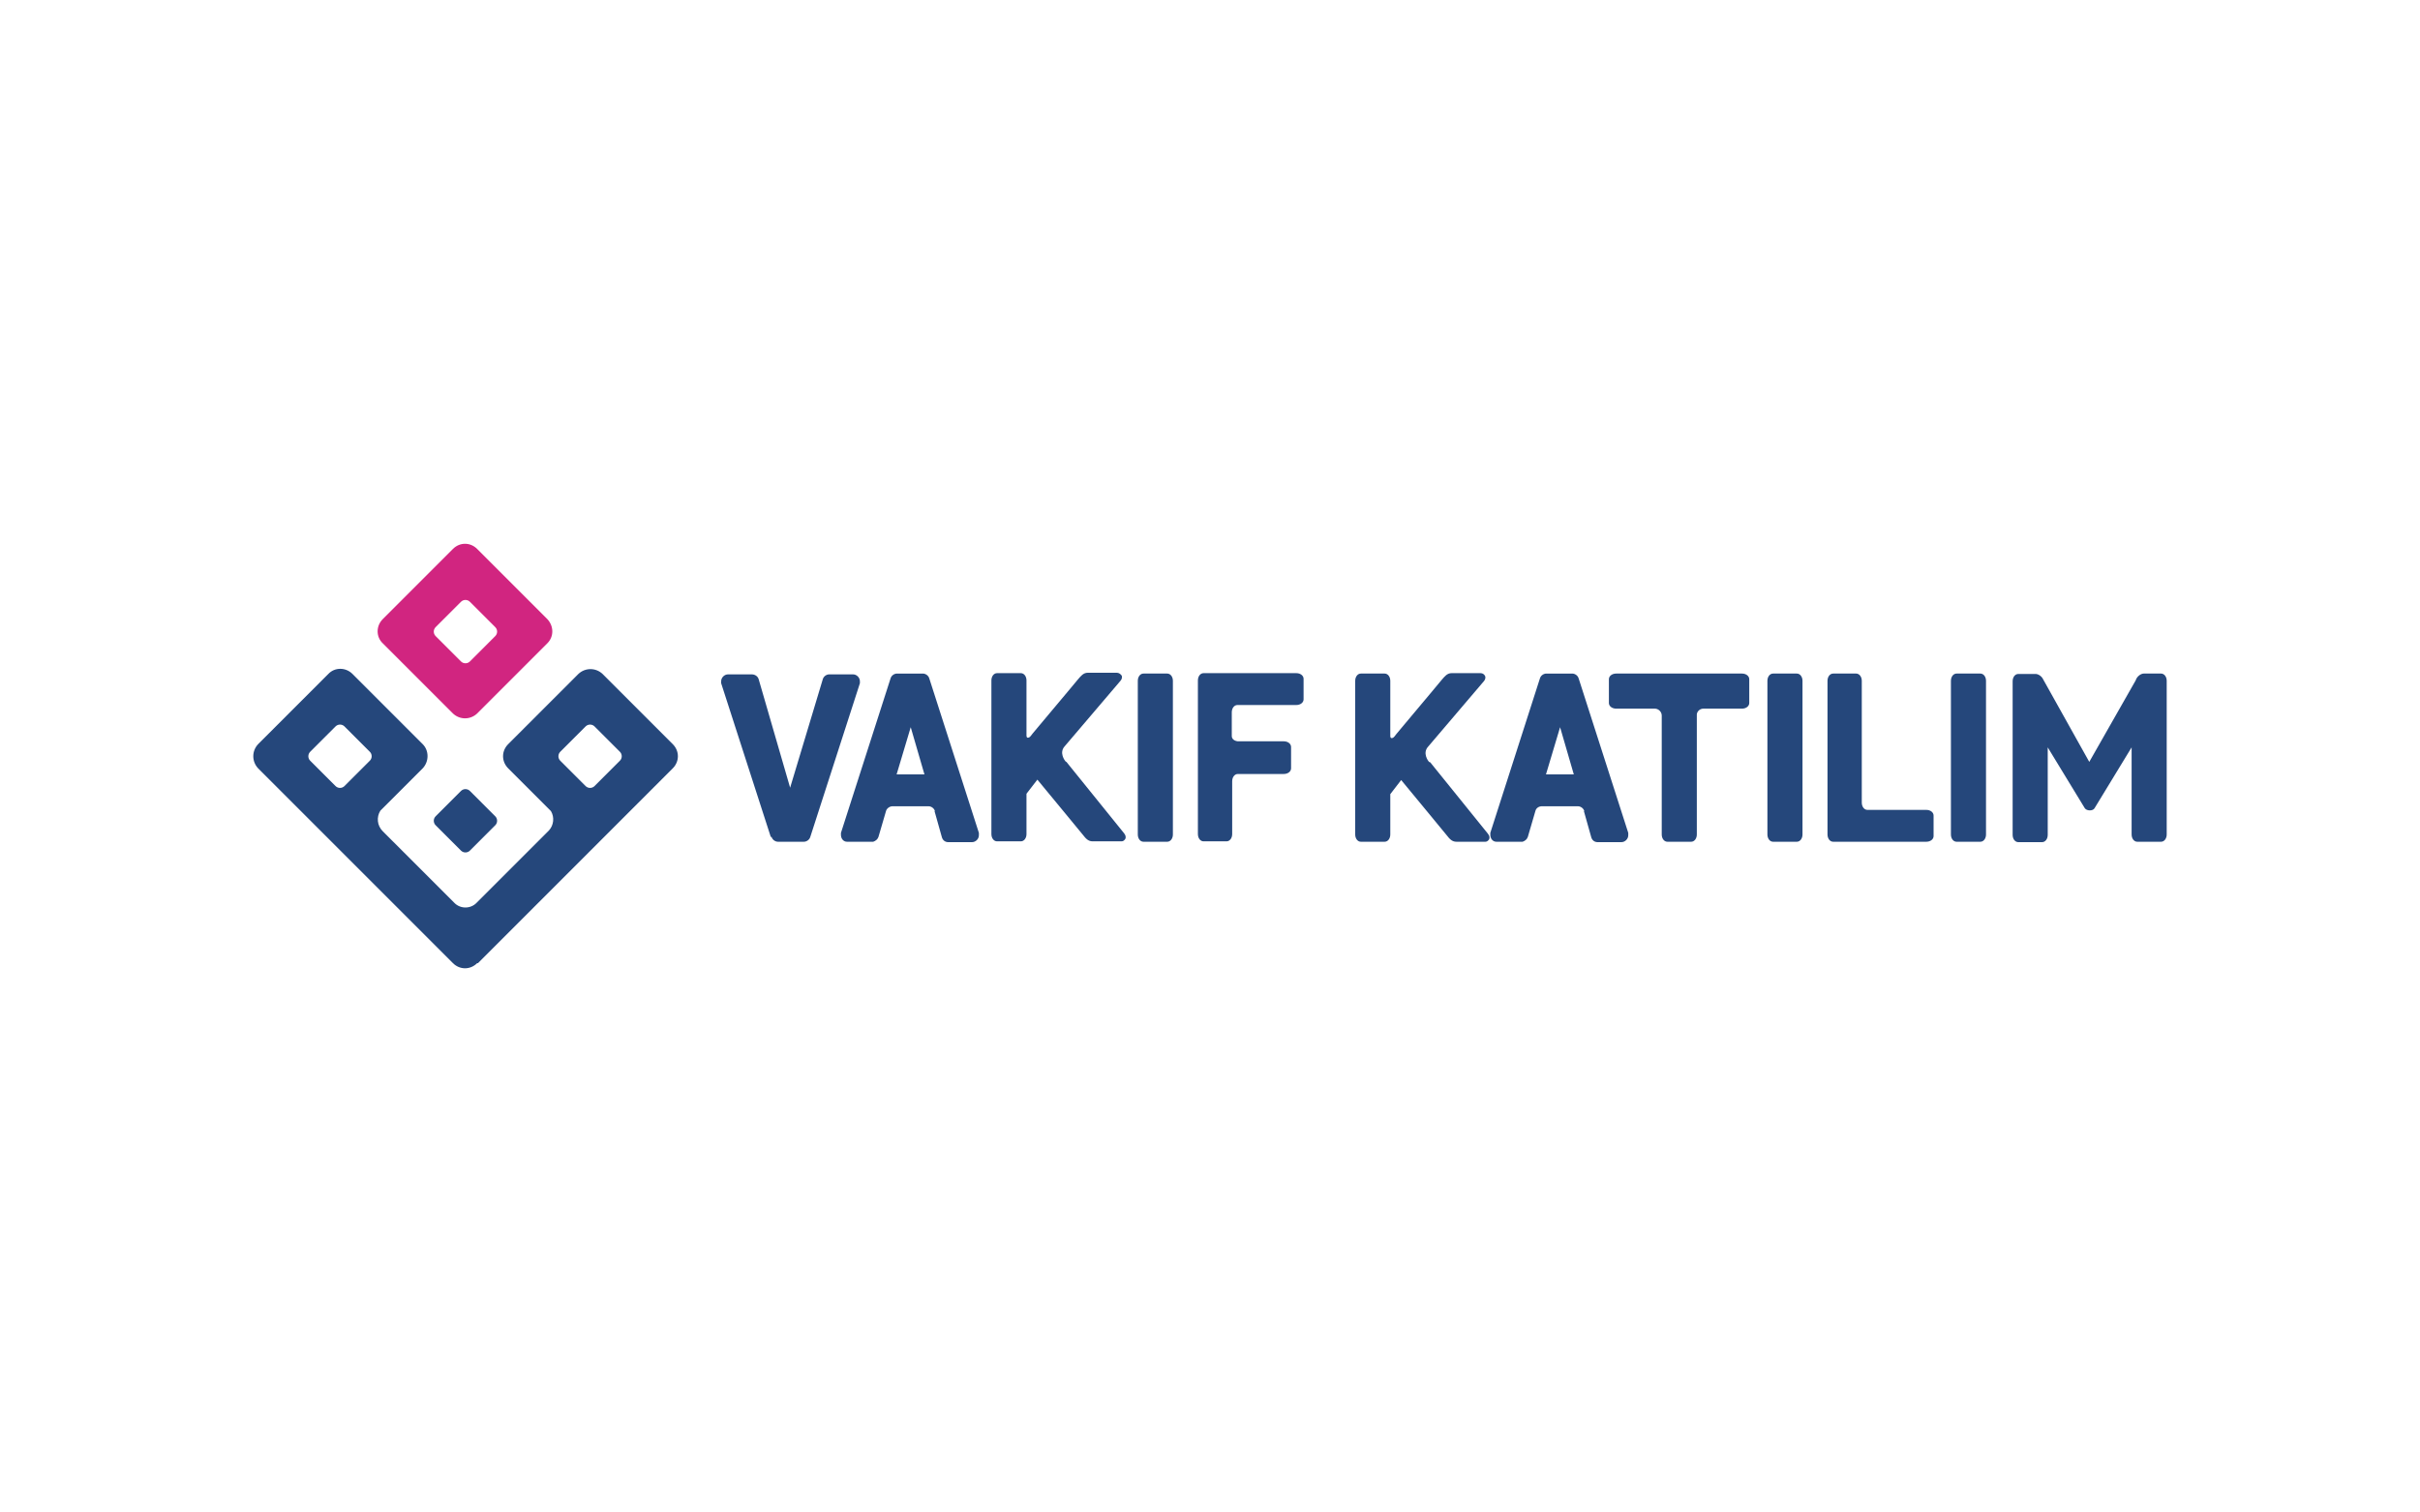 <?xml version="1.0" encoding="UTF-8"?>
<svg id="Layer_1" xmlns="http://www.w3.org/2000/svg" version="1.1" viewBox="0 0 600 375">
  <!-- Generator: Adobe Illustrator 29.1.0, SVG Export Plug-In . SVG Version: 2.1.0 Build 142)  -->
  <defs>
    <style>
      .st0 {
        fill: #d12580;
      }

      .st0, .st1 {
        fill-rule: evenodd;
      }

      .st1 {
        fill: #25477b;
      }
    </style>
  </defs>
  <path class="st0" d="M108,155.5c-.6.6-.6,1.6,0,2.2l6.3,6.3c.6.6,1.6.6,2.2,0,0,0,0,0,0,0l6.3-6.3c.6-.6.6-1.6,0-2.2,0,0,0,0,0,0l-6.3-6.3c-.6-.6-1.6-.6-2.2,0,0,0-6.3,6.3-6.3,6.3ZM112.3,176.9l-17.4-17.4c-1.7-1.6-1.7-4.3,0-6l17.4-17.4c1.7-1.7,4.3-1.7,6,0l17.4,17.4c1.6,1.7,1.7,4.3,0,6l-17.4,17.4c-1.7,1.6-4.3,1.6-6,0h0Z"/>
  <path class="st1" d="M231.8,201.1c-.2-.7-.9-1.2-1.6-1.2h-8.9c-.7,0-1.4.5-1.6,1.1l-1.9,6.5c-.2.6-.7,1-1.3,1.2h-6.5c-.9,0-1.5-.8-1.5-1.7,0-.2,0-.4,0-.5l12.3-38.3c.2-.7.9-1.2,1.6-1.2h6.4c.7,0,1.4.5,1.6,1.2l12.3,38.3c0,.2,0,.4,0,.6,0,.9-.8,1.7-1.7,1.7h-5.9c-.8,0-1.4-.5-1.6-1.3l-1.8-6.4h0ZM222.3,192h6.9l-3.4-11.7-3.5,11.7ZM431.9,167c1,0,1.8.6,1.8,1.4v5.9c0,.8-.8,1.4-1.8,1.4h-9.6c-.9,0-1.7.8-1.6,1.7v29.5c0,1-.6,1.8-1.4,1.8h-5.9c-.8,0-1.4-.8-1.4-1.8v-29.5c0-.9-.8-1.7-1.7-1.7h-9.6c-1,0-1.8-.6-1.8-1.4v-5.9c0-.8.8-1.4,1.8-1.4h31.1s0,0,0,0ZM535.8,167c.8,0,1.4.8,1.4,1.8v38.1c0,1-.6,1.8-1.4,1.8h-5.9c-.8,0-1.4-.8-1.4-1.8v-21.6l-9.2,15.1c-.4.7-1.9.7-2.4,0l-9.2-15.1v21.7c0,1-.6,1.8-1.4,1.8h-5.9c-.8,0-1.4-.8-1.4-1.8v-38.1c0-1,.6-1.8,1.4-1.8h4.3c.6,0,1.5.5,1.9,1.4l11.4,20.4,11.5-20.2c.3-1,1.3-1.7,2-1.7h4.4s0,0,0,0ZM477.6,200.8c1,0,1.8.6,1.8,1.4v5.1c0,.8-.8,1.4-1.8,1.4h-8s-15.1,0-15.1,0c-.8,0-1.4-.8-1.4-1.8v-38.1c0-1,.6-1.8,1.4-1.8h5.7c.8,0,1.4.8,1.4,1.8v11.9s0,18.3,0,18.3c0,1,.6,1.8,1.4,1.8h14.6ZM354.6,189l14.3,17.7c.4.5.5,1,.3,1.4-.2.3-.5.6-.9.6h-7.2c-1.1,0-1.7-.7-2.4-1.6l-4.2-5.1-7.1-8.6-2.7,3.5v10c0,1-.6,1.8-1.4,1.8h-5.9c-.8,0-1.4-.8-1.4-1.8v-38.1c0-1,.6-1.8,1.4-1.8h5.9c.8,0,1.4.8,1.4,1.8v13.7s0,.5.3.5.5,0,1.2-1l8.8-10.5,2.5-3c.7-.8,1.3-1.6,2.4-1.6h7.2c.5,0,.9.3,1.1.7.1.2.2.7-.3,1.3l-13.8,16.2c-1.5,1.6,0,3.6.2,3.8h0ZM491,167c.8,0,1.4.8,1.4,1.8v38.1c0,1-.6,1.8-1.4,1.8h-5.9c-.8,0-1.4-.8-1.4-1.8v-38.1c0-1,.6-1.8,1.4-1.8h5.9ZM445.5,167c.8,0,1.4.8,1.4,1.8v38.1c0,1-.6,1.8-1.4,1.8h-5.9c-.8,0-1.4-.8-1.4-1.8v-38.1c0-1,.6-1.8,1.4-1.8h5.9ZM307.8,191.9h-.9c-.8,0-1.4.8-1.4,1.8v1.2s0,0,0,10.1v1.8c0,1-.6,1.8-1.4,1.8h-5.7c-.8,0-1.4-.8-1.4-1.8v-38.1c0-1,.6-1.8,1.4-1.8h23c1,0,1.8.6,1.8,1.4v5.1c0,.8-.8,1.4-1.8,1.4h-14.6c-.8,0-1.4.8-1.4,1.8v5.9c0,.7.6,1.2,1.5,1.3h11.4c1,0,1.8.6,1.8,1.4v5.3c0,.8-.8,1.4-1.8,1.4h-10.7ZM264.4,188.9l14.3,17.7c.4.5.5,1,.3,1.4-.2.3-.5.6-.9.6h-7.2c-1.1,0-1.7-.7-2.4-1.6l-4.2-5.1-7.1-8.6-2.7,3.5v10c0,1-.6,1.8-1.4,1.8h-5.9c-.8,0-1.4-.8-1.4-1.8v-38.1c0-1,.6-1.8,1.4-1.8h5.9c.8,0,1.4.8,1.4,1.8v13.7s0,.5.3.5.5,0,1.2-1l8.8-10.5,2.5-3c.7-.8,1.3-1.6,2.4-1.6h7.2c.5,0,.9.3,1.2.7.1.2.2.7-.3,1.3l-13.8,16.2c-1.5,1.6,0,3.6.2,3.8h0ZM289.4,167c.8,0,1.4.8,1.4,1.8v38.1c0,1-.6,1.8-1.4,1.8h-5.9c-.8,0-1.4-.8-1.4-1.8v-38.1c0-1,.6-1.8,1.4-1.8h5.9ZM191.1,207.5l-12.3-38.1c0-.2,0-.3,0-.5,0-.9.8-1.7,1.7-1.7,0,0,0,0,0,0h5.9c.8,0,1.5.5,1.7,1.2l7.8,26.9,8.1-26.9c.2-.7.9-1.2,1.6-1.2h5.9c.9,0,1.7.8,1.7,1.7h0c0,.2,0,.4,0,.5l-12.3,38.1c-.2.7-.9,1.2-1.6,1.2h-6.4c-.7,0-1.4-.5-1.6-1.2ZM383.3,192h6.9l-3.4-11.7-3.5,11.7ZM392.8,201.1c-.2-.7-.9-1.2-1.6-1.2h-8.9c-.7,0-1.4.4-1.6,1.1l-1.9,6.5c-.2.6-.7,1-1.3,1.2h-6.5c-.9,0-1.5-.8-1.5-1.7,0-.2,0-.4,0-.5l12.3-38.3c.2-.7.9-1.2,1.6-1.2h6.4c.7,0,1.4.5,1.6,1.2l12.3,38.3c0,.2,0,.4,0,.6,0,.9-.8,1.7-1.7,1.7h-5.9c-.8,0-1.4-.5-1.6-1.3l-1.8-6.4h0ZM118.3,238.8c-1.7,1.7-4.3,1.7-6,0l-48.3-48.3c-1.6-1.7-1.6-4.3,0-6l17.4-17.4c1.6-1.7,4.3-1.7,6,0l17.4,17.4c1.6,1.6,1.6,4.3,0,6l-10.5,10.5c-1,1.6-.8,3.7.6,5.1l17.7,17.7c1.5,1.6,4.1,1.6,5.6,0l17.9-17.9c1.2-1.3,1.4-3.3.5-4.8l-10.6-10.6c-1.7-1.7-1.7-4.3,0-6l17.4-17.4c1.7-1.6,4.3-1.6,6,0l17.4,17.4c1.7,1.7,1.7,4.3,0,6l-48.3,48.3ZM138.9,186.4c-.6.6-.6,1.6,0,2.2l6.3,6.3c.6.6,1.6.6,2.2,0l6.3-6.3c.6-.6.6-1.6,0-2.2l-6.3-6.3c-.6-.6-1.6-.6-2.2,0l-6.3,6.3h0ZM91.7,188.6c.6-.6.6-1.6,0-2.2l-6.3-6.3c-.6-.6-1.6-.6-2.2,0l-6.3,6.3c-.6.6-.6,1.6,0,2.2l6.3,6.3c.6.6,1.6.6,2.2,0l6.3-6.3ZM114.3,196.1c.6-.6,1.6-.6,2.2,0l6.3,6.3c.6.6.6,1.6,0,2.2l-6.3,6.3c-.6.6-1.6.6-2.2,0l-6.3-6.3c-.6-.6-.6-1.6,0-2.2l6.3-6.3h0Z"/>
</svg>